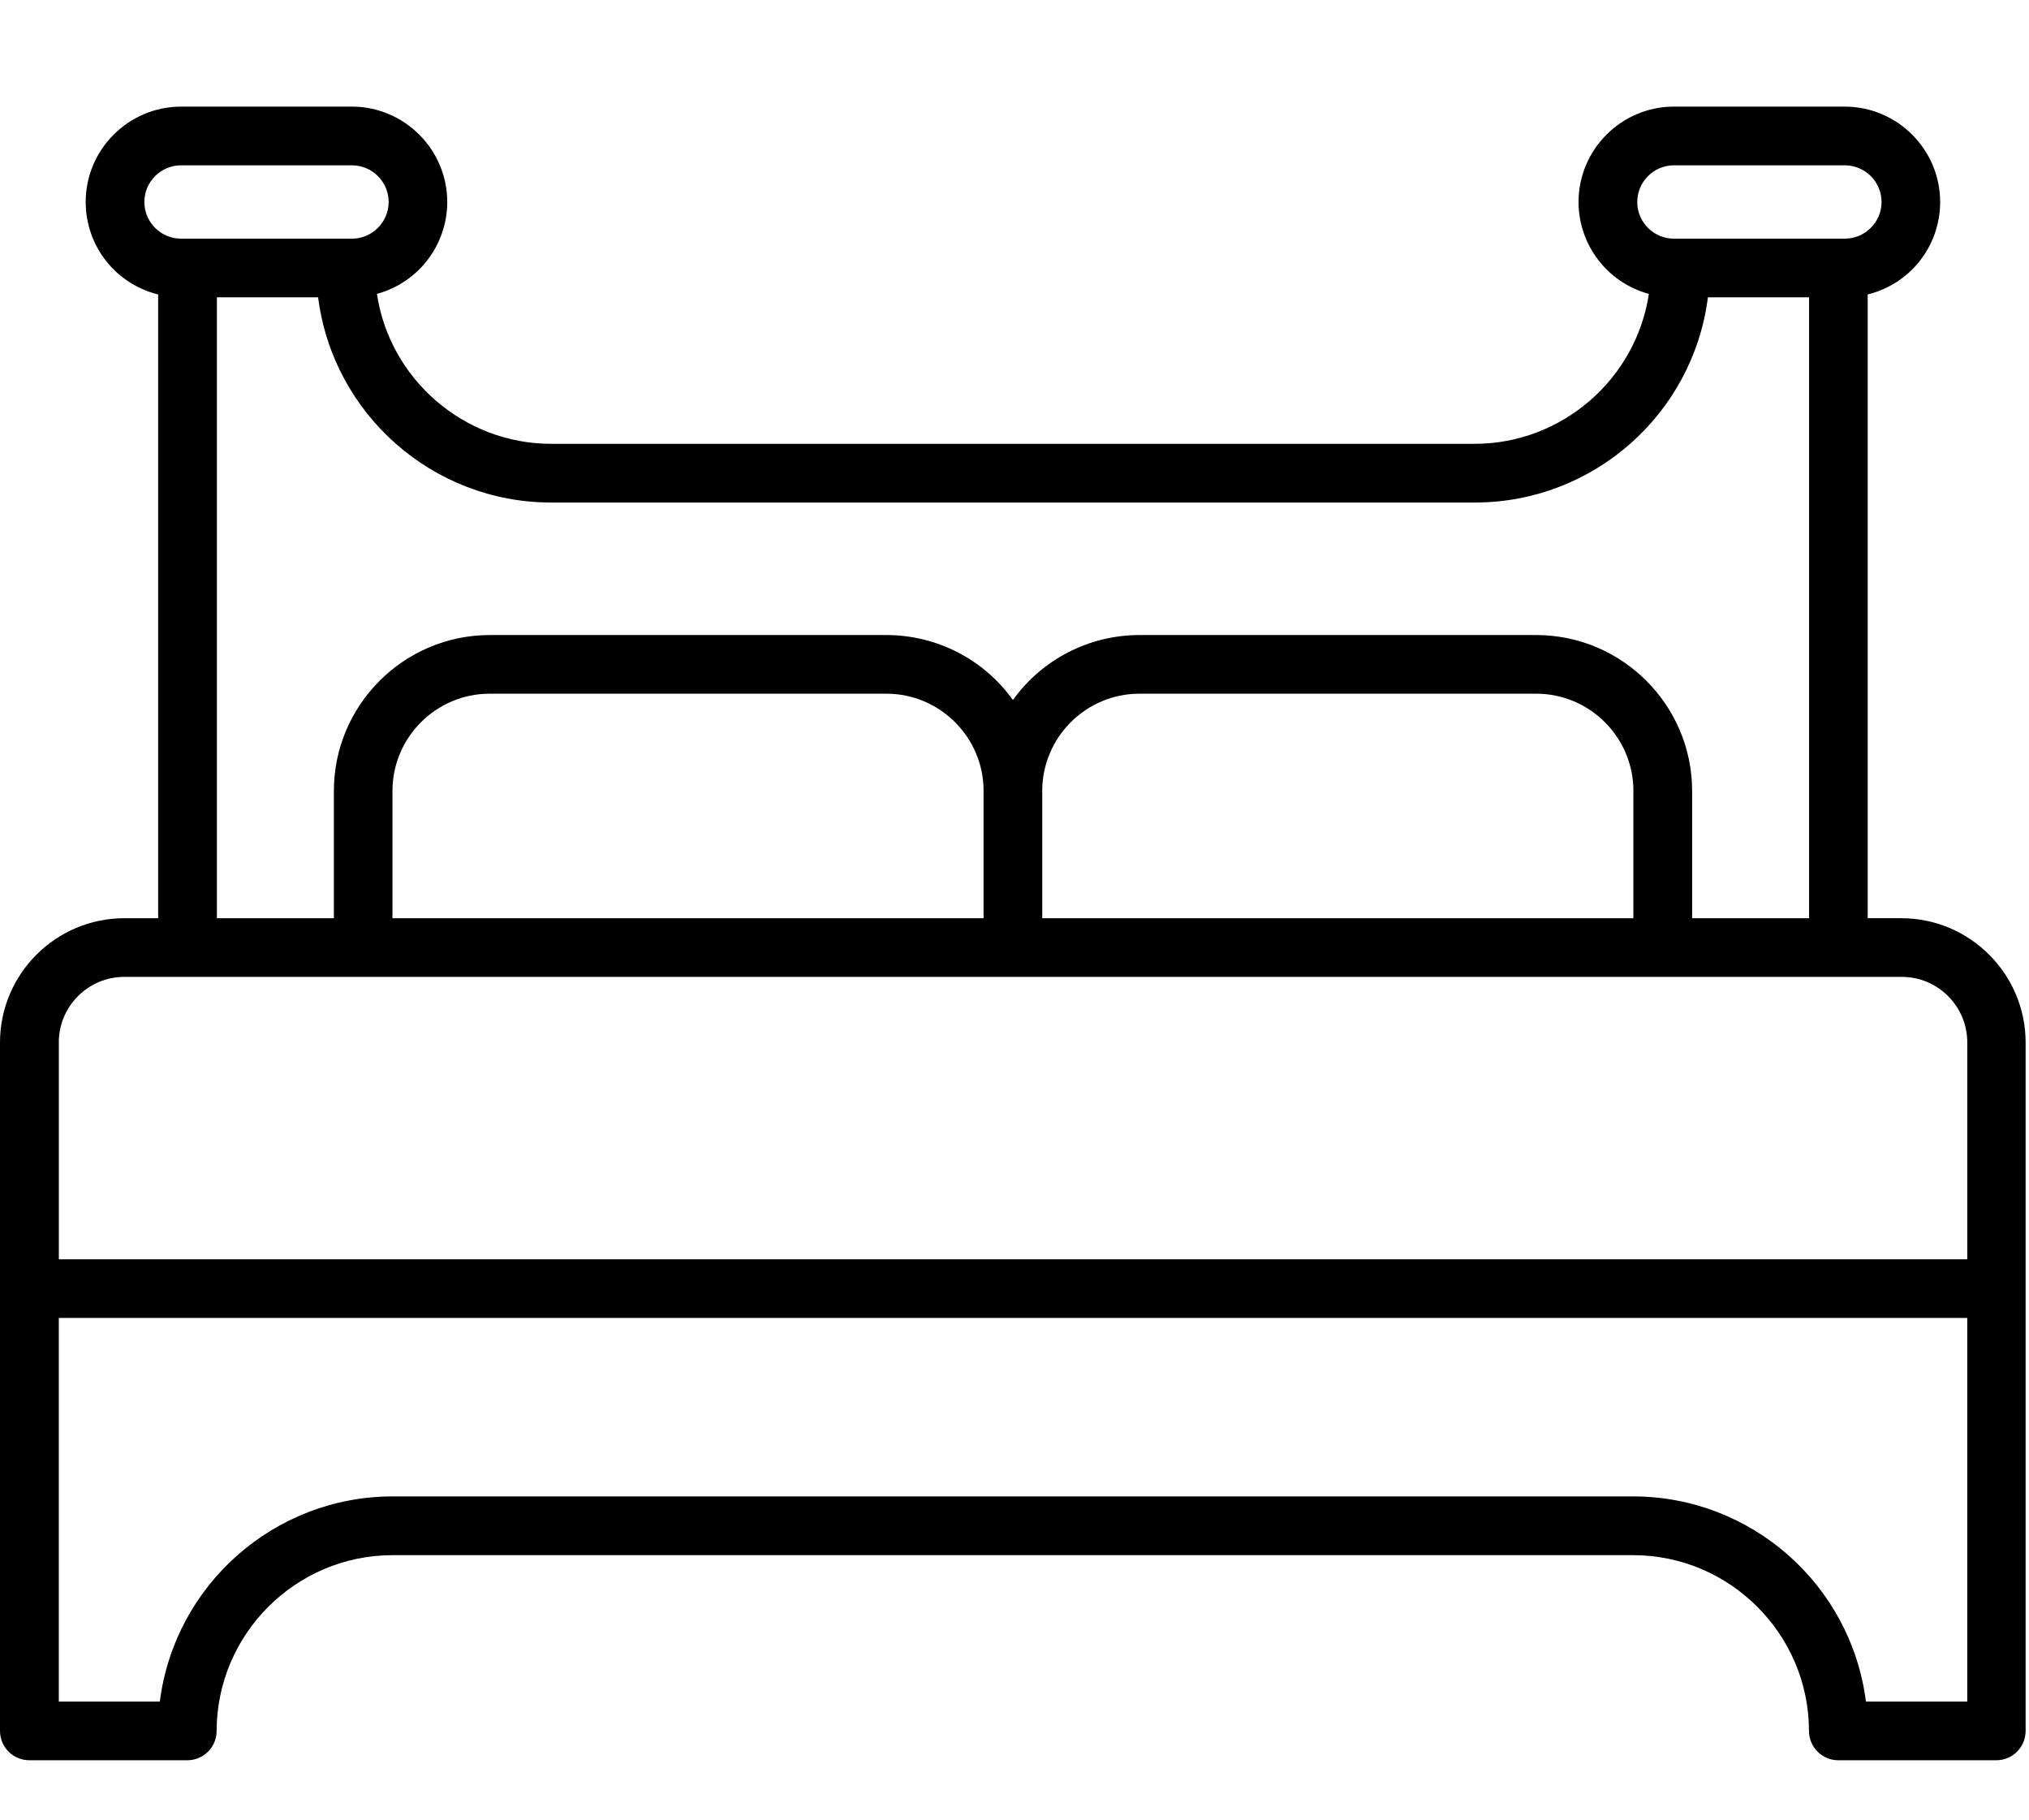 <?xml version="1.0" encoding="UTF-8"?>
<svg id="Ebene_1" data-name="Ebene 1" xmlns="http://www.w3.org/2000/svg" viewBox="0 0 600 538">
  <path d="M562.35,271.46h-10.05V87.06c12.62-3.13,21.41-14.32,21.43-27.35-.02-15.53-12.67-28.17-28.2-28.19h-50.55c-15.53,.02-28.18,12.66-28.19,28.19,.02,12.74,8.55,23.85,20.8,27.18-3.79,25.26-25.79,44.28-51.36,44.32H162.82c-25.58-.04-47.58-19.06-51.36-44.32,12.25-3.33,20.78-14.44,20.8-27.18-.02-15.53-12.67-28.17-28.2-28.19H53.53c-15.53,.02-28.18,12.66-28.19,28.19,.02,13.04,8.81,24.22,21.43,27.35v184.41h-10.05c-20.22,.02-36.7,16.49-36.72,36.71v203.57c0,4.78,3.89,8.67,8.67,8.67H55.39c4.79,0,8.67-3.9,8.67-8.67,.05-28.62,23.36-51.93,51.97-51.97H482.97c28.61,.04,51.92,23.35,51.97,51.97,0,4.78,3.89,8.67,8.67,8.67h46.72c4.79,0,8.67-3.9,8.67-8.67v-203.57c-.02-20.19-16.47-36.66-36.65-36.71ZM484.16,60.2v-.49c0-5.97,4.87-10.83,10.84-10.83h50.55c5.97,0,10.84,4.86,10.85,10.83-.01,5.98-4.88,10.84-10.85,10.85h-50.55c-5.82,0-10.58-4.61-10.84-10.36ZM162.84,148.57H436.26c34.89-.05,64.39-26.1,68.79-60.66h29.92v183.56h-34.59v-37.67c-.03-25.36-20.69-46.02-46.05-46.05h-117.41c-14.84,.01-28.76,7.17-37.38,19.21-8.62-12.04-22.54-19.2-37.38-19.21h-117.38c-25.37,.03-46.02,20.69-46.05,46.05v37.67h-34.59V87.91s29.93,0,29.93,0c4.41,34.56,33.9,60.61,68.79,60.66Zm320.17,85.23v37.67h-174.81v-37.67c.03-15.81,12.9-28.69,28.72-28.71h117.39c15.81,.02,28.69,12.9,28.71,28.71Zm-192.16,0v37.67H116.06v-37.67c.02-15.81,12.89-28.69,28.71-28.71h117.38c15.81,.02,28.69,12.9,28.71,28.71ZM42.69,60.19v-.48c0-5.97,4.87-10.83,10.84-10.83h50.55c5.98,0,10.84,4.86,10.85,10.83-.01,5.98-4.88,10.84-10.85,10.85H53.54c-5.82,0-10.59-4.62-10.84-10.37Zm-25.3,247.98c.01-10.67,8.69-19.35,19.35-19.36H562.39c10.66,0,19.34,8.69,19.36,19.36v64.14H17.4v-64.14Zm0,194.9v-113.42H581.74v113.42h-29.96c-4.4-34.57-33.89-60.62-68.79-60.66H116.05c-34.89,.04-64.39,26.09-68.79,60.66H17.4Z"/>
</svg>